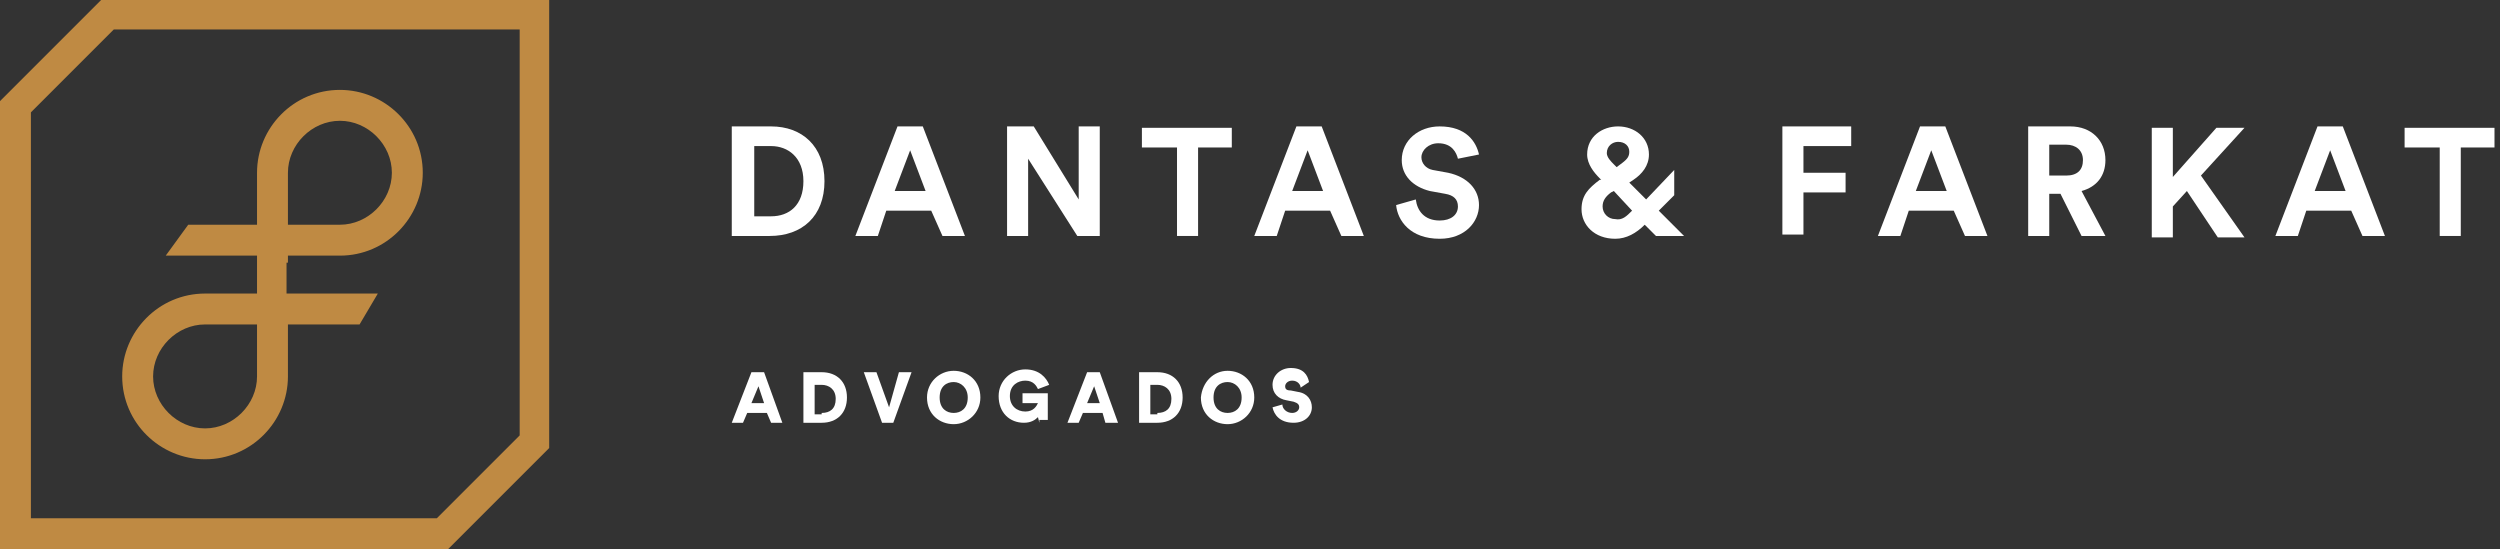 <svg width="305" height="67" viewBox="0 0 305 67" fill="none" xmlns="http://www.w3.org/2000/svg">
<rect x="0" y="0" width="305" height="67" fill="#333333" stroke="none"/>
<path d="M35.128 32.044V31.187H41.468C47.123 31.187 51.578 26.56 51.578 21.077C51.578 15.422 46.951 10.967 41.468 10.967C35.813 10.967 31.358 15.593 31.358 21.077V27.417H22.962L20.22 31.187H31.358V32.044V34.957V35.813H25.018C19.363 35.813 14.908 40.44 14.908 45.923C14.908 51.578 19.535 56.033 25.018 56.033C30.673 56.033 35.128 51.407 35.128 45.923V39.583H43.867L46.095 35.813H34.957V34.957V32.044H35.128ZM35.128 21.077C35.128 17.65 38.041 14.737 41.468 14.737C44.895 14.737 47.808 17.65 47.808 21.077C47.808 24.504 44.895 27.417 41.468 27.417H35.128V21.077ZM31.358 45.923C31.358 49.35 28.445 52.264 25.018 52.264C21.591 52.264 18.678 49.35 18.678 45.923C18.678 42.496 21.591 39.583 25.018 39.583H31.358V45.923Z" fill="#BF8A43"/>
<path d="M89.276 28.788V15.422H94.074C97.844 15.422 100.586 17.821 100.586 22.105C100.586 26.389 97.844 28.788 93.903 28.788H89.276ZM94.074 26.389C96.302 26.389 98.016 25.018 98.016 22.105C98.016 19.192 96.131 17.821 94.074 17.821H92.018V26.389H94.074Z" fill="white"/>
<path d="M113.609 25.703H108.125L107.097 28.788H104.355L109.496 15.422H112.581L117.721 28.788H114.98L113.609 25.703ZM109.153 23.304H112.923L111.038 18.335L109.153 23.304Z" fill="white"/>
<path d="M131.43 28.788L125.432 19.363V28.788H122.862V15.422H126.118L131.601 24.332V15.422H134.171V28.788H131.43Z" fill="white"/>
<path d="M146.166 17.992V28.788H143.596V17.992H139.312V15.593H150.279V17.992H146.166Z" fill="white"/>
<path d="M162.274 25.703H156.79L155.762 28.788H153.021L158.161 15.422H161.246L166.386 28.788H163.645L162.274 25.703ZM157.647 23.304H161.417L159.532 18.335L157.647 23.304Z" fill="white"/>
<path d="M177.867 19.363C177.696 18.678 177.182 17.478 175.468 17.478C174.269 17.478 173.412 18.335 173.412 19.192C173.412 19.877 173.926 20.563 174.783 20.734L176.668 21.077C179.067 21.591 180.438 23.133 180.438 25.018C180.438 27.074 178.724 29.13 175.64 29.13C172.041 29.13 170.499 26.903 170.328 25.018L172.727 24.332C172.898 25.703 173.755 26.903 175.64 26.903C177.011 26.903 177.867 26.217 177.867 25.189C177.867 24.332 177.353 23.818 176.325 23.647L174.44 23.304C172.384 22.79 171.013 21.419 171.013 19.534C171.013 17.135 173.069 15.422 175.64 15.422C178.895 15.422 180.095 17.307 180.438 18.849L177.867 19.363Z" fill="white"/>
<path d="M200.657 27.417C199.629 28.445 198.43 29.13 197.059 29.13C194.489 29.13 192.946 27.417 192.946 25.532C192.946 23.818 193.803 22.962 195.174 21.933H195.345L195.174 21.762C194.488 21.077 193.632 20.049 193.632 18.849C193.632 16.621 195.517 15.422 197.402 15.422C199.458 15.422 201.171 16.793 201.171 18.849C201.171 20.22 200.315 21.248 199.286 21.933L198.772 22.276L200.829 24.332L204.256 20.734V23.818L202.371 25.703L205.455 28.788H202.028L200.657 27.417ZM199.115 25.703L196.887 23.304L196.545 23.476C195.859 23.99 195.517 24.504 195.517 25.189C195.517 26.046 196.202 26.731 197.059 26.731C197.916 26.903 198.43 26.389 199.115 25.703ZM196.887 20.049L197.23 20.391L197.916 19.877C198.601 19.363 198.772 19.02 198.772 18.506C198.772 17.821 198.258 17.307 197.402 17.307C196.716 17.307 196.031 17.821 196.031 18.678C196.031 19.192 196.545 19.706 196.887 20.049Z" fill="white"/>
<path d="M217.45 28.788V15.422H225.847V17.821H220.021V21.077H225.161V23.476H220.021V28.616H217.45V28.788Z" fill="white"/>
<path d="M238.356 25.703H232.872L231.844 28.788H229.103L234.243 15.422H237.328L242.468 28.788H239.727L238.356 25.703ZM233.729 23.304H237.499L235.614 18.335L233.729 23.304Z" fill="white"/>
<path d="M251.379 23.647H250.008V28.788H247.438V15.422H252.578C255.148 15.422 256.862 17.135 256.862 19.534C256.862 21.419 255.834 22.79 253.949 23.304L256.862 28.788H253.949L251.379 23.647ZM252.064 21.419C253.435 21.419 254.12 20.734 254.12 19.534C254.12 18.335 253.264 17.649 252.064 17.649H250.008V21.419H252.064Z" fill="white"/>
<path d="M266.8 23.304L265.087 25.189V28.959H262.517V15.593H265.087V21.591L270.399 15.593H273.826L268.514 21.419L273.826 28.959H270.57L266.8 23.304Z" fill="white"/>
<path d="M286.849 25.703H281.366L280.337 28.788H277.596L282.736 15.422H285.821L290.961 28.788H288.22L286.849 25.703ZM282.394 23.304H286.163L284.279 18.335L282.394 23.304Z" fill="white"/>
<path d="M300.215 17.992V28.788H297.645V17.992H293.361V15.593H304.328V17.992H300.215Z" fill="white"/>
<path d="M93.56 50.379H91.161L90.647 51.578H89.276L91.675 45.409H93.218L95.445 51.578H94.074L93.56 50.379ZM91.675 49.179H93.218L92.532 47.123L91.675 49.179Z" fill="white"/>
<path d="M98.016 51.578V45.409H100.243C102.128 45.409 103.328 46.609 103.328 48.494C103.328 50.379 102.128 51.578 100.243 51.578H98.016ZM100.243 50.379C101.271 50.379 101.957 49.864 101.957 48.665C101.957 47.465 101.1 46.951 100.243 46.951H99.386V50.55H100.243V50.379Z" fill="white"/>
<path d="M109.668 45.409H111.21L108.982 51.578H107.611L105.384 45.409H106.926L108.468 49.693L109.668 45.409Z" fill="white"/>
<path d="M116.35 45.238C118.064 45.238 119.606 46.437 119.606 48.493C119.606 50.379 118.064 51.749 116.35 51.749C114.637 51.749 113.095 50.55 113.095 48.493C113.095 46.609 114.637 45.238 116.35 45.238ZM116.35 50.379C117.207 50.379 118.064 49.864 118.064 48.493C118.064 47.294 117.207 46.609 116.35 46.609C115.494 46.609 114.637 47.123 114.637 48.493C114.637 49.864 115.494 50.379 116.35 50.379Z" fill="white"/>
<path d="M126.803 51.578L126.632 50.892C126.289 51.235 125.775 51.578 124.918 51.578C123.205 51.578 121.834 50.378 121.834 48.322C121.834 46.437 123.376 45.066 125.09 45.066C126.803 45.066 127.66 46.094 128.003 46.951L126.632 47.465C126.461 47.123 126.118 46.437 125.09 46.437C124.233 46.437 123.205 46.951 123.205 48.322C123.205 49.522 124.062 50.207 125.09 50.207C126.118 50.207 126.461 49.522 126.632 49.179H124.747V47.979H127.831V51.235H126.803V51.578Z" fill="white"/>
<path d="M134.514 50.379H132.115L131.601 51.578H130.23L132.629 45.409H134.172L136.399 51.578H134.857L134.514 50.379ZM132.629 49.179H134.172L133.486 47.123L132.629 49.179Z" fill="white"/>
<path d="M138.969 51.578V45.409H141.197C143.082 45.409 144.281 46.609 144.281 48.494C144.281 50.379 143.082 51.578 141.197 51.578H138.969ZM141.197 50.379C142.225 50.379 142.91 49.864 142.91 48.665C142.91 47.465 142.054 46.951 141.197 46.951H140.34V50.55H141.197V50.379Z" fill="white"/>
<path d="M149.765 45.238C151.479 45.238 153.021 46.437 153.021 48.493C153.021 50.379 151.479 51.749 149.765 51.749C148.051 51.749 146.509 50.55 146.509 48.493C146.681 46.609 148.051 45.238 149.765 45.238ZM149.765 50.379C150.622 50.379 151.479 49.864 151.479 48.493C151.479 47.294 150.622 46.609 149.765 46.609C148.908 46.609 148.051 47.123 148.051 48.493C148.051 49.864 148.908 50.379 149.765 50.379Z" fill="white"/>
<path d="M158.675 47.294C158.675 46.951 158.332 46.437 157.647 46.437C157.133 46.437 156.79 46.78 156.79 47.123C156.79 47.465 156.962 47.637 157.476 47.637L158.332 47.808C159.532 47.979 160.046 48.836 160.046 49.693C160.046 50.721 159.189 51.578 157.818 51.578C156.105 51.578 155.419 50.55 155.248 49.693L156.448 49.35C156.448 49.864 156.962 50.378 157.647 50.378C158.161 50.378 158.504 50.036 158.504 49.693C158.504 49.35 158.332 49.179 157.818 49.008L156.962 48.836C155.933 48.665 155.248 47.979 155.248 46.951C155.248 45.752 156.276 44.895 157.476 44.895C159.018 44.895 159.532 45.752 159.703 46.609L158.675 47.294Z" fill="white"/>
<path d="M63.401 3.598V53.12L53.292 63.23H3.77V13.708L13.88 3.598H63.401ZM67 0H12.338L0 12.338V67H54.662L67 54.662V0Z" fill="#BF8A43"/>
</svg>
